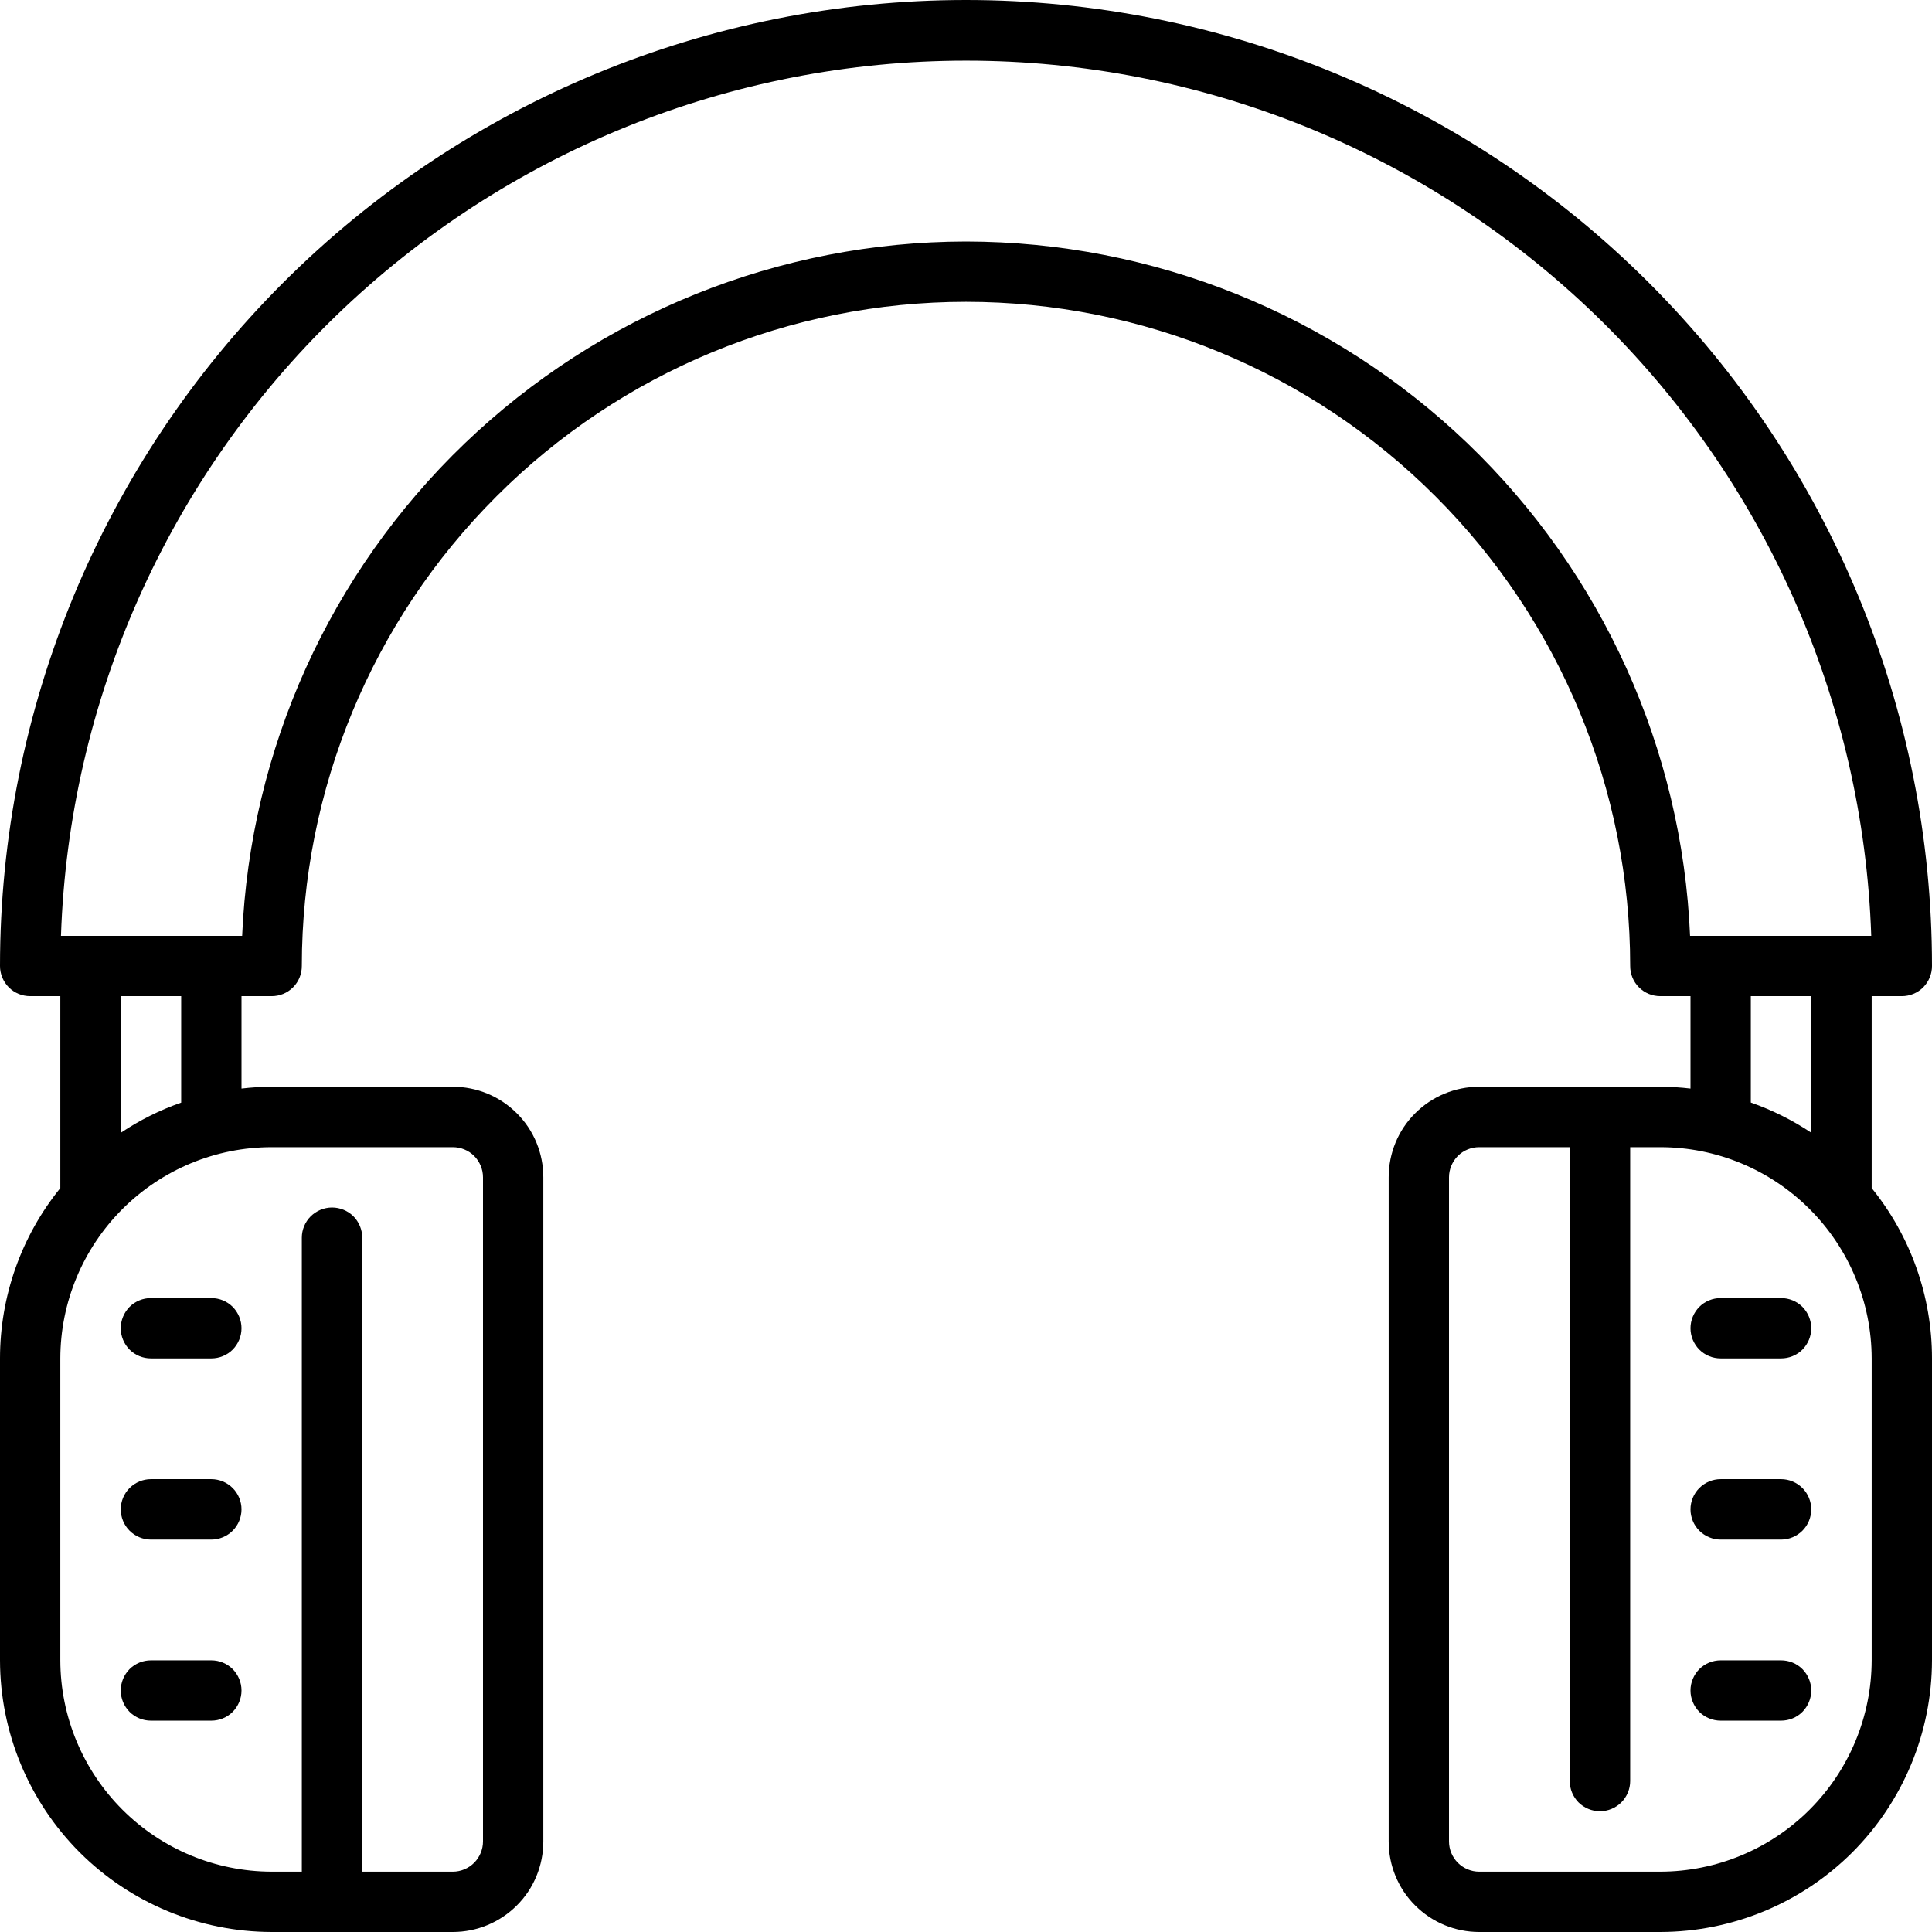 <?xml version="1.0" encoding="UTF-8"?> <svg xmlns="http://www.w3.org/2000/svg" width="18" height="18" viewBox="0 0 18 18" fill="none"><g clip-path="url(#clip0_175_80)"><path d="M17.438 9.281H17.719C17.793 9.281 17.865 9.252 17.918 9.199C17.97 9.146 18 9.075 18 9C18 6.613 17.052 4.324 15.364 2.636C13.676 0.948 11.387 0 9 0C6.613 0 4.324 0.948 2.636 2.636C0.948 4.324 1.42715e-07 6.613 1.42715e-07 9C1.42715e-07 9.075 0.03 9.146 0.082 9.199C0.135 9.252 0.207 9.281 0.281 9.281H0.562V11.069C0.198 11.518 -0 12.078 1.42715e-07 12.656V15.469C0.001 16.14 0.268 16.783 0.742 17.258C1.217 17.732 1.86 17.999 2.531 18H4.219C4.443 18 4.657 17.911 4.815 17.753C4.974 17.595 5.062 17.38 5.062 17.156V10.969C5.062 10.745 4.974 10.53 4.815 10.372C4.657 10.214 4.443 10.125 4.219 10.125H2.531C2.437 10.125 2.343 10.131 2.25 10.142V9.281H2.531C2.606 9.281 2.677 9.252 2.73 9.199C2.783 9.146 2.812 9.075 2.812 9C2.812 7.359 3.464 5.785 4.625 4.625C5.785 3.464 7.359 2.812 9 2.812C10.641 2.812 12.215 3.464 13.375 4.625C14.536 5.785 15.188 7.359 15.188 9C15.188 9.075 15.217 9.146 15.27 9.199C15.323 9.252 15.394 9.281 15.469 9.281H15.75V10.142C15.657 10.131 15.563 10.125 15.469 10.125H13.781C13.557 10.125 13.343 10.214 13.185 10.372C13.026 10.53 12.938 10.745 12.938 10.969V17.156C12.938 17.38 13.026 17.595 13.185 17.753C13.343 17.911 13.557 18 13.781 18H15.469C16.14 17.999 16.783 17.732 17.258 17.258C17.732 16.783 17.999 16.14 18 15.469V12.656C18 12.078 17.802 11.518 17.438 11.069V9.281ZM4.219 10.688C4.293 10.688 4.365 10.717 4.418 10.77C4.47 10.823 4.5 10.894 4.5 10.969V17.156C4.5 17.231 4.47 17.302 4.418 17.355C4.365 17.408 4.293 17.438 4.219 17.438H3.375V11.531C3.375 11.457 3.345 11.385 3.293 11.332C3.24 11.28 3.168 11.25 3.094 11.25C3.019 11.25 2.948 11.28 2.895 11.332C2.842 11.385 2.812 11.457 2.812 11.531V17.438H2.531C2.009 17.437 1.509 17.229 1.14 16.86C0.771 16.491 0.563 15.991 0.562 15.469V12.656C0.563 12.134 0.771 11.634 1.14 11.265C1.509 10.896 2.009 10.688 2.531 10.688H4.219ZM1.688 10.273C1.489 10.342 1.3 10.437 1.125 10.554V9.281H1.688V10.273ZM9 2.25C7.259 2.252 5.586 2.926 4.33 4.131C3.073 5.336 2.331 6.979 2.256 8.719H0.568C0.642 6.531 1.563 4.458 3.136 2.937C4.71 1.416 6.813 0.565 9.001 0.565C11.19 0.565 13.293 1.416 14.866 2.937C16.439 4.458 17.36 6.531 17.434 8.719H15.746C15.672 6.979 14.928 5.335 13.672 4.13C12.415 2.925 10.741 2.252 9 2.25ZM16.312 9.281H16.875V10.553C16.7 10.436 16.511 10.342 16.312 10.272V9.281ZM17.438 15.469C17.437 15.991 17.229 16.491 16.86 16.86C16.491 17.229 15.991 17.437 15.469 17.438H13.781C13.707 17.438 13.635 17.408 13.582 17.355C13.53 17.302 13.5 17.231 13.5 17.156V10.969C13.5 10.894 13.53 10.823 13.582 10.77C13.635 10.717 13.707 10.688 13.781 10.688H14.625V16.594C14.625 16.668 14.655 16.74 14.707 16.793C14.76 16.845 14.832 16.875 14.906 16.875C14.981 16.875 15.052 16.845 15.105 16.793C15.158 16.74 15.188 16.668 15.188 16.594V10.688H15.469C15.991 10.688 16.491 10.896 16.86 11.265C17.229 11.634 17.437 12.134 17.438 12.656V15.469Z" fill="black"></path><path d="M1.406 12.656H1.969C2.043 12.656 2.115 12.627 2.168 12.574C2.22 12.521 2.25 12.45 2.25 12.375C2.25 12.3 2.22 12.229 2.168 12.176C2.115 12.123 2.043 12.094 1.969 12.094H1.406C1.332 12.094 1.26 12.123 1.207 12.176C1.155 12.229 1.125 12.3 1.125 12.375C1.125 12.45 1.155 12.521 1.207 12.574C1.26 12.627 1.332 12.656 1.406 12.656Z" fill="black"></path><path d="M1.969 13.781H1.406C1.332 13.781 1.26 13.811 1.207 13.864C1.155 13.916 1.125 13.988 1.125 14.062C1.125 14.137 1.155 14.209 1.207 14.261C1.26 14.314 1.332 14.344 1.406 14.344H1.969C2.043 14.344 2.115 14.314 2.168 14.261C2.22 14.209 2.25 14.137 2.25 14.062C2.25 13.988 2.22 13.916 2.168 13.864C2.115 13.811 2.043 13.781 1.969 13.781Z" fill="black"></path><path d="M1.969 15.469H1.406C1.332 15.469 1.26 15.498 1.207 15.551C1.155 15.604 1.125 15.675 1.125 15.75C1.125 15.825 1.155 15.896 1.207 15.949C1.26 16.002 1.332 16.031 1.406 16.031H1.969C2.043 16.031 2.115 16.002 2.168 15.949C2.22 15.896 2.25 15.825 2.25 15.75C2.25 15.675 2.22 15.604 2.168 15.551C2.115 15.498 2.043 15.469 1.969 15.469Z" fill="black"></path><path d="M16.594 12.094H16.031C15.957 12.094 15.885 12.123 15.832 12.176C15.78 12.229 15.75 12.3 15.75 12.375C15.75 12.45 15.78 12.521 15.832 12.574C15.885 12.627 15.957 12.656 16.031 12.656H16.594C16.668 12.656 16.74 12.627 16.793 12.574C16.845 12.521 16.875 12.45 16.875 12.375C16.875 12.3 16.845 12.229 16.793 12.176C16.74 12.123 16.668 12.094 16.594 12.094Z" fill="black"></path><path d="M16.594 13.781H16.031C15.957 13.781 15.885 13.811 15.832 13.864C15.78 13.916 15.75 13.988 15.75 14.062C15.75 14.137 15.78 14.209 15.832 14.261C15.885 14.314 15.957 14.344 16.031 14.344H16.594C16.668 14.344 16.74 14.314 16.793 14.261C16.845 14.209 16.875 14.137 16.875 14.062C16.875 13.988 16.845 13.916 16.793 13.864C16.74 13.811 16.668 13.781 16.594 13.781Z" fill="black"></path><path d="M16.594 15.469H16.031C15.957 15.469 15.885 15.498 15.832 15.551C15.78 15.604 15.75 15.675 15.75 15.75C15.75 15.825 15.78 15.896 15.832 15.949C15.885 16.002 15.957 16.031 16.031 16.031H16.594C16.668 16.031 16.74 16.002 16.793 15.949C16.845 15.896 16.875 15.825 16.875 15.75C16.875 15.675 16.845 15.604 16.793 15.551C16.74 15.498 16.668 15.469 16.594 15.469Z" fill="black"></path></g><defs><clipPath id="clip0_175_80"><rect width="18" height="18" fill="white"></rect></clipPath></defs></svg> 